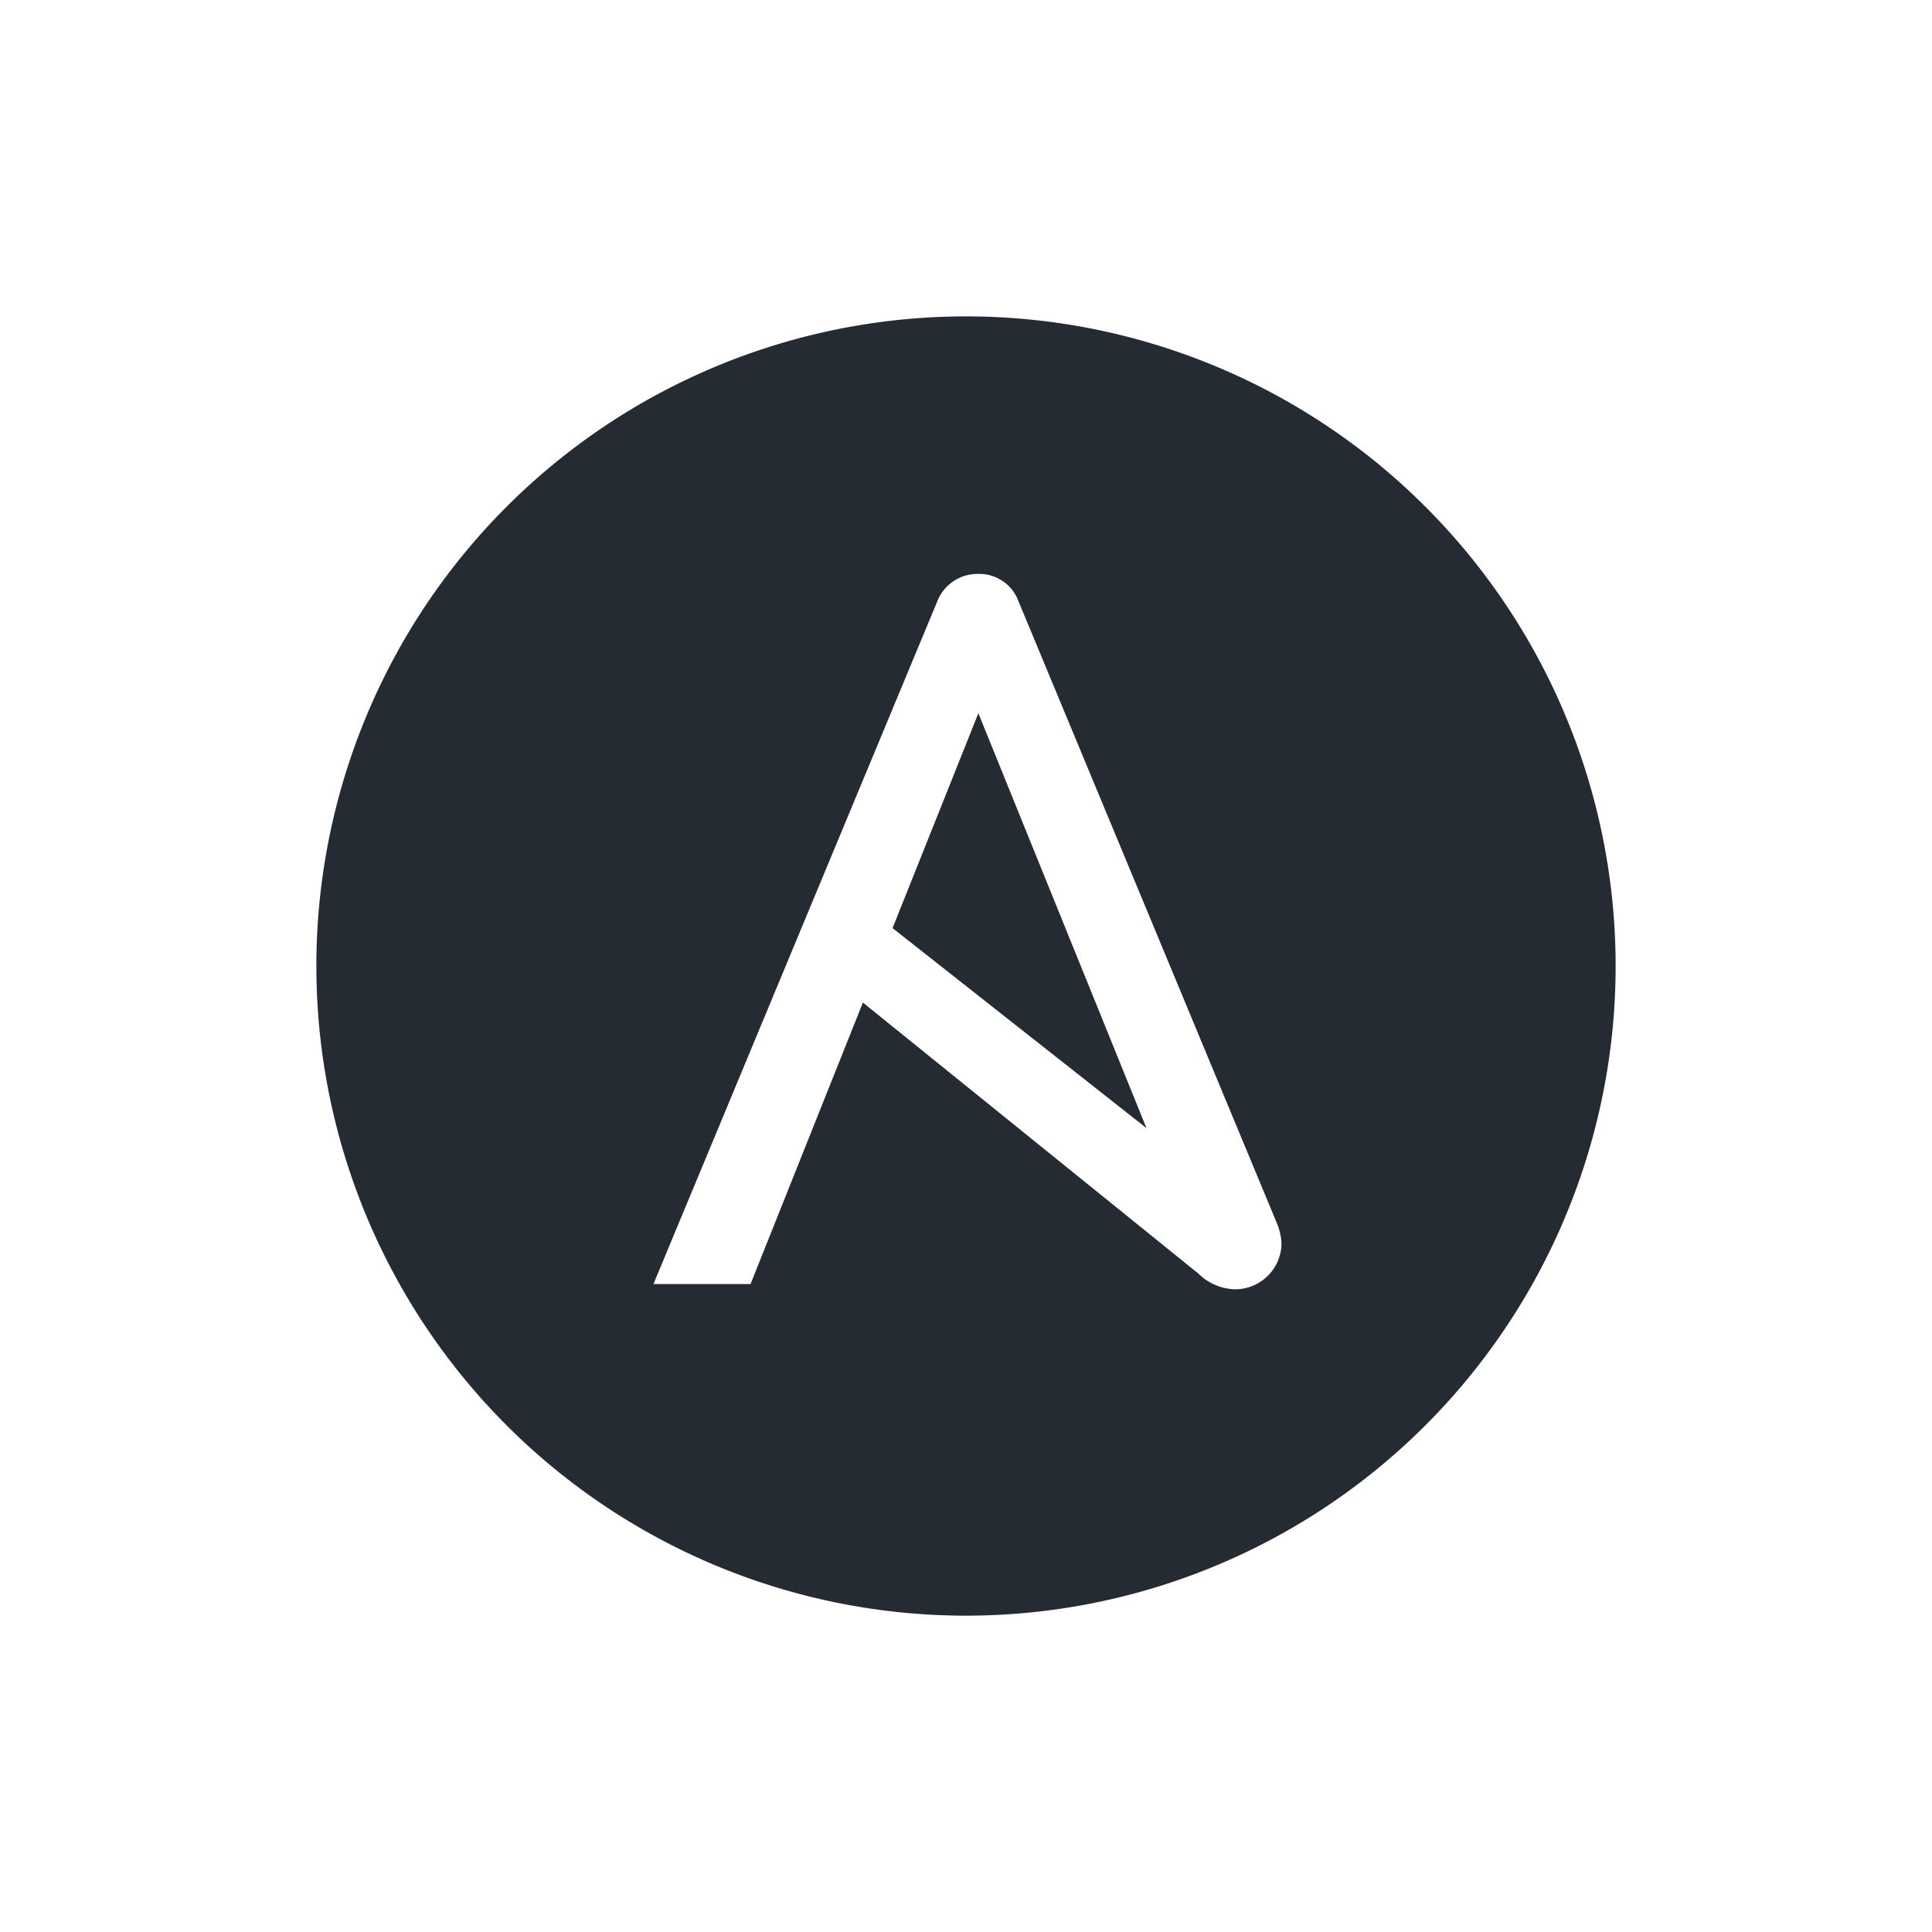 <svg xmlns="http://www.w3.org/2000/svg" width="80" height="80" viewBox="0 0 80 80">
  <g id="Group_12381" data-name="Group 12381" transform="translate(3358 -8156)">
    <rect id="Rectangle_3172" data-name="Rectangle 3172" width="80" height="80" transform="translate(-3358 8156)" fill="#fff" opacity="0"/>
    <g id="Group_12380" data-name="Group 12380" transform="translate(-3348.469 8166.701)">
      <path id="Path_21436" data-name="Path 21436" d="M905.2,620.87l6.961,17.18-10.514-8.282Z" transform="translate(-874.219 -602.038)" fill="#252b33"/>
      <path id="Path_21437" data-name="Path 21437" d="M30.469,2.4a26.9,26.9,0,1,0,26.9,26.9A26.9,26.9,0,0,0,30.469,2.4Zm11.1,40.285a2.254,2.254,0,0,1-1.485-.656L26.2,30.813,21.548,42.467h-4.02L29.28,14.2a1.786,1.786,0,0,1,1.7-1.136A1.728,1.728,0,0,1,32.644,14.2L43.351,39.97a2.548,2.548,0,0,1,.183.793A1.92,1.92,0,0,1,41.569,42.685Z" transform="translate(0)" fill="#252b33"/>
    </g>
  </g>
</svg>
